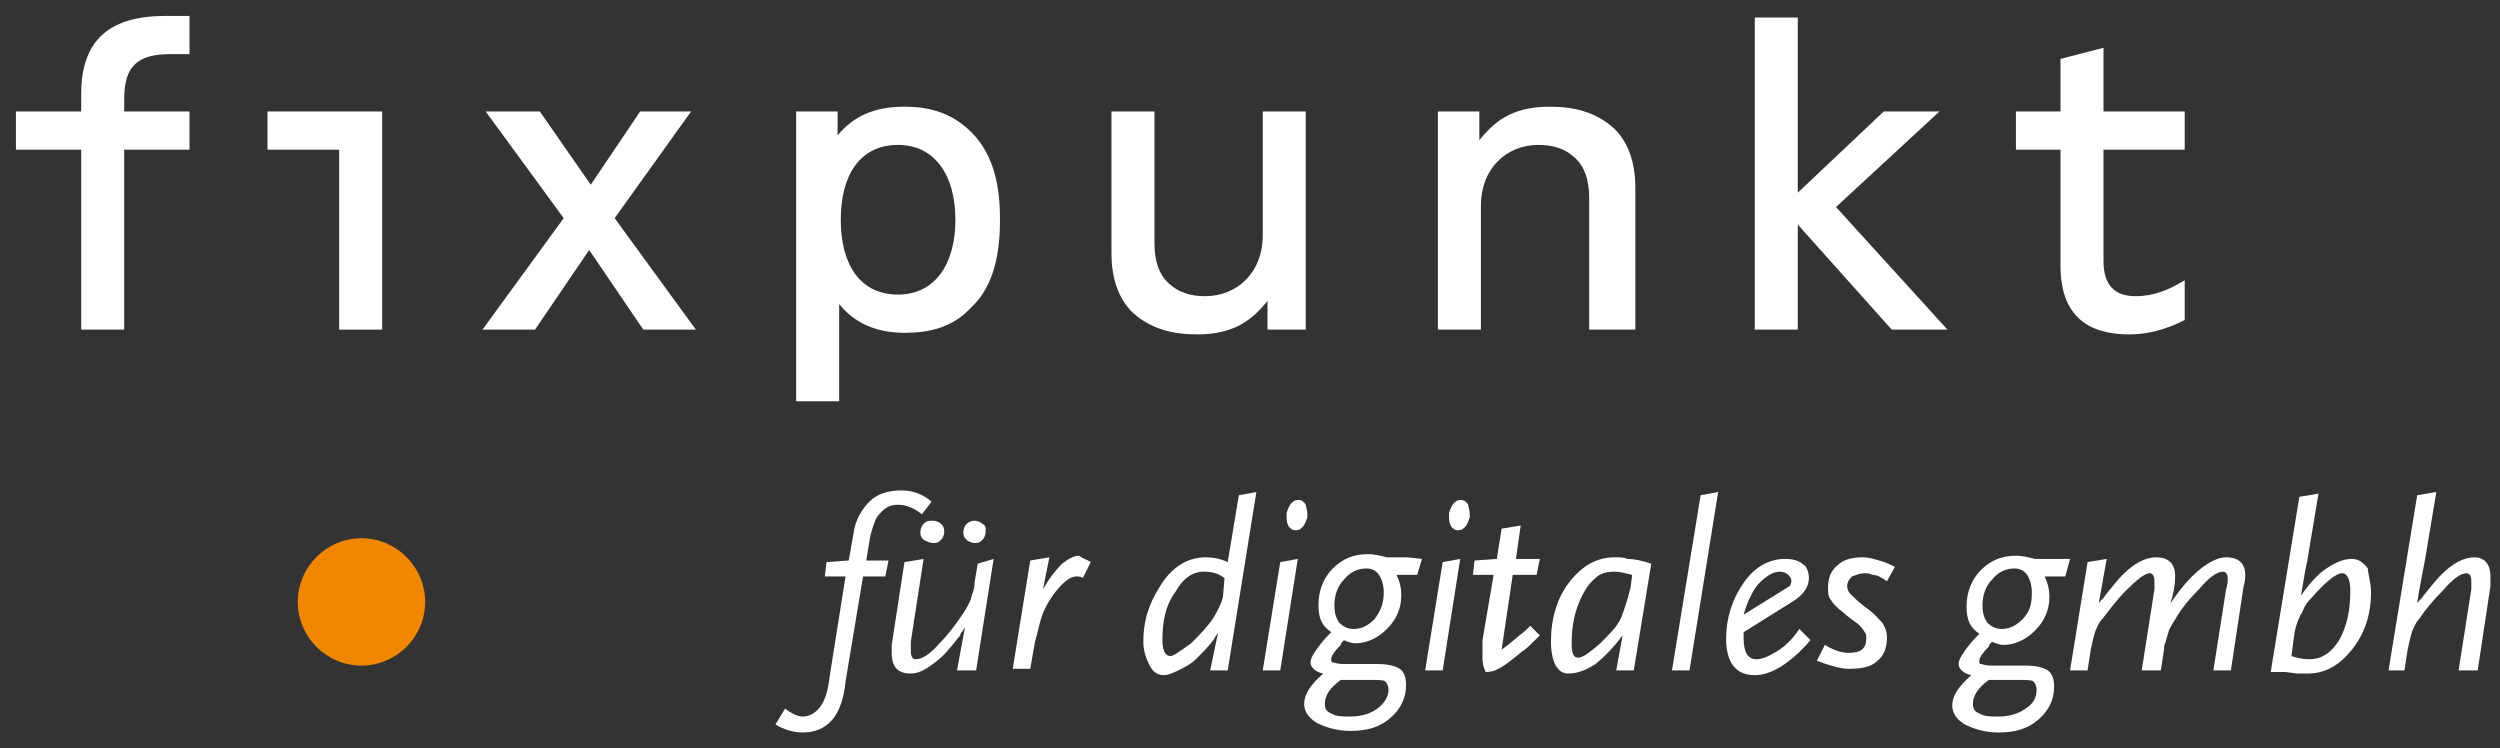 <?xml version="1.0" encoding="utf-8"?>
<!-- Generator: Adobe Illustrator 26.5.0, SVG Export Plug-In . SVG Version: 6.00 Build 0)  -->
<svg version="1.1" id="Ebene_1" xmlns="http://www.w3.org/2000/svg" xmlns:xlink="http://www.w3.org/1999/xlink" x="0px" y="0px"
	 viewBox="0 0 157 47" style="enable-background:new 0 0 157 47;" xml:space="preserve">
<rect x="0" y="0" width="157" height="47" fill="#333333" stroke="none"/>
<style type="text/css">
	.st0{fill:#FFFFFF;}
	.st1{fill:#F18700;}
</style>
<g>
	<path class="st0" d="M7.8,9.4v11.3H5.1V9.4H1V7h4.1V5.9C5.1,2.4,7,1,10.4,1h1.5v2.4h-1.2c-2,0-2.9,0.7-2.9,2.8V7h4.1v2.4H7.8z"/>
	<path class="st0" d="M21.3,20.7V9.4h-4.5V7H24v13.7H21.3z"/>
	<path class="st0" d="M40.4,20.7l-3.4-5l-3.4,5h-3.3l5.1-7L30.5,7h3.4l3.2,4.6L40.2,7h3.2l-4.8,6.7l5.1,7H40.4z"/>
	<path class="st0" d="M60,13.8c0,2.8-1.3,4.7-3.6,4.7c-2.4,0-3.6-1.9-3.6-4.7c0-2.8,1.2-4.7,3.6-4.7C58.7,9.1,60,11,60,13.8z
		 M62.8,13.8c0-1.9-0.3-4-1.8-5.5c-1.3-1.3-2.8-1.6-4.2-1.6c-1.9,0-3.2,0.6-4.2,1.8V7H50v18.2h2.7v-6.1c0.9,1.1,2.2,1.8,4.1,1.8
		c1.5,0,3-0.3,4.2-1.6C62.5,17.9,62.8,15.7,62.8,13.8z"/>
	<path class="st0" d="M79.6,20.7v-1.8c-0.9,1.1-2,2.1-4.4,2.1c-1.5,0-2.9-0.3-4.1-1.4c-0.8-0.8-1.3-2-1.3-3.7V7h2.7v8.3
		c0,1.1,0.3,1.9,0.8,2.4c0.7,0.7,1.5,0.9,2.4,0.9c2,0,3.6-1.5,3.6-3.8V7h2.7v13.7H79.6z"/>
	<path class="st0" d="M99.8,20.7v-8.3c0-1.1-0.3-1.9-0.8-2.4c-0.7-0.7-1.5-0.9-2.4-0.9c-2,0-3.6,1.5-3.6,3.8v7.8h-2.7V7h2.6v1.8
		c0.9-1.1,2-2.1,4.4-2.1c1.5,0,2.9,0.3,4.1,1.4c0.8,0.8,1.3,2,1.3,3.7v8.9H99.8z"/>
	<path class="st0" d="M118.8,20.7l-5.9-6.6v6.6h-2.7V1.1h2.7v11l5.4-5.1h3.5l-6.5,6l7,7.7H118.8z"/>
	<path class="st0" d="M133.7,21c-2.5,0-4.3-1.1-4.3-4.3V9.4h-2.8V7h2.8V3.7l2.7-0.7v4h5.1v2.4h-5.1v7c0,1.5,0.7,2.2,2,2.2
		c1.2,0,2.1-0.4,3.1-1v2.5C136,20.7,134.9,21,133.7,21z"/>
	<path class="st1" d="M18.7,37.8c0-2.2,1.8-4,4-4c2.2,0,4,1.8,4,4c0,2.2-1.8,4-4,4C20.5,41.8,18.7,40,18.7,37.8z"/>
	<g>
		<path class="st0" d="M58.5,31.5l-0.6,0.8c-0.5-0.4-1-0.6-1.5-0.6c-0.4,0-0.7,0.1-1,0.4c-0.1,0.1-0.3,0.3-0.4,0.5
			c-0.1,0.3-0.3,0.7-0.4,1.4l-0.2,1.2h1.4l-0.2,1h-1.4l-1.1,6.6C52.9,44.9,52,46,50.4,46c-0.6,0-1.2-0.2-1.7-0.5l0.6-1
			c0.4,0.3,0.8,0.5,1.1,0.5c0.4,0,0.8-0.2,1.1-0.6s0.5-1,0.6-1.9l1-6.3h-1.3l0.1-0.9l1.4-0.1l0.3-1.7c0.1-0.8,0.5-1.5,1-2
			c0.5-0.5,1.2-0.7,2-0.7C57.3,30.8,57.9,31,58.5,31.5z"/>
		<path class="st0" d="M62.4,35.1l-1.1,7h-1.2l0.5-2.7c-0.1,0.1-0.1,0.2-0.2,0.3c-0.1,0.1-0.1,0.2-0.1,0.2c-0.4,0.5-0.8,1-1.1,1.3
			c-0.8,0.7-1.4,1.1-2,1.1c-0.8,0-1.2-0.4-1.2-1.3c0-0.2,0-0.3,0-0.5l0.8-5.2l1.2-0.2l-0.8,5.2l0,0.3c0,0.1,0,0.1,0,0.3
			c0,0.3,0.1,0.5,0.3,0.5c0.4,0,0.9-0.3,1.5-1c0.6-0.6,1.1-1.3,1.5-1.9c0.2-0.3,0.3-0.5,0.4-0.7c0.1-0.2,0.1-0.4,0.2-0.6
			c0.1-0.3,0.1-0.5,0.1-0.6l0.2-1.2L62.4,35.1z M59.3,33.4c0,0.2-0.1,0.4-0.2,0.5c-0.2,0.2-0.3,0.2-0.5,0.2c-0.2,0-0.4-0.1-0.6-0.2
			c-0.2-0.2-0.2-0.3-0.2-0.5c0-0.2,0.1-0.4,0.2-0.5c0.2-0.2,0.3-0.2,0.6-0.2c0.2,0,0.4,0.1,0.5,0.2S59.3,33.1,59.3,33.4z M61.9,33.4
			c0,0.2-0.1,0.4-0.2,0.5c-0.2,0.2-0.3,0.2-0.5,0.2c-0.2,0-0.4-0.1-0.5-0.2c-0.2-0.2-0.2-0.3-0.2-0.5c0-0.2,0.1-0.4,0.2-0.5
			s0.3-0.2,0.5-0.2c0.2,0,0.4,0.1,0.5,0.2C61.9,33,61.9,33.1,61.9,33.4z"/>
		<path class="st0" d="M68.5,35.3L68,36.3c-0.1-0.1-0.3-0.1-0.4-0.1c-0.3,0-0.6,0.2-0.9,0.5c-0.5,0.5-0.9,1.1-1.2,1.8
			c-0.2,0.5-0.3,1.1-0.5,1.8l-0.3,1.7h-1.1l1.1-6.8l1.2-0.2l-0.4,2c0.4-0.7,0.8-1.2,1.2-1.6c0.4-0.3,0.7-0.5,1.1-0.5
			C68,35.1,68.2,35.1,68.5,35.3z"/>
		<path class="st0" d="M78.9,30.9l-1.8,11.2h-1.1l0.5-2.4c-0.1,0.2-0.2,0.3-0.3,0.5c-0.3,0.4-0.7,0.8-1.1,1.2
			c-0.3,0.3-0.7,0.5-1.1,0.7c-0.4,0.2-0.7,0.3-0.9,0.3c-0.4,0-0.7-0.2-0.9-0.6c-0.2-0.4-0.4-0.9-0.4-1.5c0-1.2,0.3-2.3,1-3.4
			c0.7-1.2,1.7-1.9,2.9-1.9c0.5,0,1,0.1,1.4,0.3l0.7-4.2L78.9,30.9z M76.9,36.3c-0.4-0.3-0.8-0.4-1.3-0.4c-0.7,0-1.3,0.4-1.8,1.3
			C73.2,38,73,39,73,40.2c0,0.7,0.2,1,0.5,1c0.2,0,0.6-0.3,1.3-0.8c0.5-0.5,1-1,1.4-1.6c0.3-0.5,0.5-0.9,0.6-1.3L76.9,36.3z"/>
		<path class="st0" d="M81.5,35.1l-1.1,7h-1.1l1.1-6.8L81.5,35.1z M82.1,32.3c0,0.1,0,0.1,0,0.2c-0.1,0.3-0.2,0.5-0.3,0.6
			c-0.2,0.2-0.3,0.2-0.5,0.2c-0.1,0-0.3-0.1-0.4-0.3c-0.1-0.2-0.1-0.4-0.1-0.6c0-0.1,0-0.1,0-0.2c0.1-0.3,0.2-0.5,0.3-0.6
			c0.2-0.2,0.3-0.2,0.5-0.2c0.1,0,0.3,0.1,0.4,0.3C82,31.8,82.1,32,82.1,32.3z"/>
		<path class="st0" d="M89.3,35.1L89,36.1h-1.3c0.2,0.4,0.3,0.8,0.3,1.3c0,0.8-0.3,1.5-0.9,2.1c-0.6,0.6-1.3,0.9-2,0.9
			c-0.2,0-0.5-0.1-0.7-0.2c-0.1,0.1-0.2,0.2-0.2,0.3c-0.4,0.4-0.6,0.7-0.6,0.9c0,0.1,0,0.2,0.1,0.2c0.1,0,0.3,0.1,0.6,0.1h2.2
			c0.6,0,1.1,0.1,1.4,0.3c0.3,0.2,0.4,0.6,0.4,1c0,0.8-0.3,1.5-1,2.1c-0.7,0.6-1.5,0.8-2.5,0.8c-0.8,0-1.5-0.2-2.1-0.5
			c-0.5-0.3-0.8-0.7-0.8-1.2c0-0.6,0.4-1.2,1.2-1.9c-0.5-0.1-0.8-0.4-0.8-0.7c0-0.2,0.1-0.4,0.3-0.7c0.2-0.3,0.5-0.7,1-1.2
			c-0.6-0.4-0.8-0.9-0.8-1.7c0-0.9,0.3-1.7,0.9-2.3c0.6-0.6,1.3-0.9,2.2-0.9c0.4,0,0.8,0.1,1.2,0.2h1.3L89.3,35.1z M87.2,43.3
			c0-0.2-0.1-0.4-0.2-0.5c-0.1-0.1-0.4-0.1-0.8-0.1h-2c-0.7,0.5-1,1-1,1.5c0,0.3,0.1,0.5,0.4,0.6c0.3,0.2,0.7,0.2,1.2,0.2
			c0.7,0,1.3-0.2,1.7-0.5C86.9,44.2,87.2,43.8,87.2,43.3z M86.9,37.2c0-0.4-0.1-0.8-0.3-1.1c-0.2-0.3-0.5-0.4-0.8-0.4
			c-0.5,0-1,0.2-1.4,0.7c-0.4,0.4-0.6,1-0.6,1.6c0,0.5,0.1,0.8,0.3,1.1c0.2,0.2,0.5,0.4,0.9,0.4c0.5,0,0.9-0.2,1.3-0.6
			C86.7,38.4,86.9,37.9,86.9,37.2z"/>
		<path class="st0" d="M91.7,35.1l-1.1,7h-1.1l1.1-6.8L91.7,35.1z M92.3,32.3c0,0.1,0,0.1,0,0.2c-0.1,0.3-0.2,0.5-0.3,0.6
			c-0.2,0.2-0.3,0.2-0.5,0.2c-0.1,0-0.3-0.1-0.4-0.3c-0.1-0.2-0.1-0.4-0.1-0.6c0-0.1,0-0.1,0-0.2c0.1-0.3,0.2-0.5,0.3-0.6
			c0.2-0.2,0.3-0.2,0.5-0.2c0.1,0,0.3,0.1,0.4,0.3C92.2,31.8,92.3,32,92.3,32.3z"/>
		<path class="st0" d="M96.7,39.9l-0.3,0.3c-0.3,0.3-0.6,0.6-0.8,0.7c-0.6,0.5-1.1,0.9-1.5,1.1c-0.2,0.1-0.4,0.2-0.8,0.2
			c-0.1-0.2-0.2-0.5-0.2-0.8c0-0.1,0-0.2,0-0.5c0-0.1,0-0.2,0-0.4c0-0.1,0-0.2,0-0.3l0.7-4.1h-1.3l0.1-0.9l1.4-0.1l0.3-1.9l1.2-0.2
			l-0.3,2.1h1.5l-0.2,1h-1.5l-0.7,4.7l0.4-0.3l0.6-0.5l0.5-0.4l0.3-0.3L96.7,39.9z"/>
		<path class="st0" d="M103.7,35.4l-1.1,6.7h-1.1l0.4-2.2c-0.6,0.8-1.2,1.4-1.7,1.8c-0.6,0.4-1.2,0.6-1.7,0.6
			c-0.4,0-0.6-0.2-0.8-0.5c-0.2-0.4-0.3-0.9-0.3-1.5c0-1.5,0.4-2.8,1.2-3.8c0.8-1,1.7-1.5,2.8-1.5c0.3,0,0.6,0,0.8,0.1
			C102.6,35.1,103.1,35.2,103.7,35.4z M102.5,36.1c-0.4-0.1-0.8-0.2-1.1-0.2c-0.5,0-0.9,0.1-1.2,0.4c-0.4,0.3-0.8,0.9-1.1,1.7
			c-0.3,0.8-0.4,1.6-0.4,2.4c0,0.6,0.1,0.9,0.4,0.9c0.3,0,0.7-0.3,1.4-0.9c0.6-0.6,1.1-1.1,1.3-1.6s0.4-1.1,0.6-1.9L102.5,36.1z"/>
		<path class="st0" d="M107.9,30.9l-1.8,11.2h-1.1l1.8-11L107.9,30.9z"/>
		<path class="st0" d="M113.6,36.3c0,0.5-0.3,1-0.9,1.4l-3.2,2c0,0.1,0,0.2,0,0.4c0,0.9,0.3,1.3,0.8,1.3c0.4,0,0.8-0.2,1.3-0.5
			c0.5-0.3,1-0.8,1.4-1.4l0.7,0.7c-1.3,1.5-2.5,2.2-3.5,2.2c-1.2,0-1.8-0.8-1.8-2.3c0-1.3,0.4-2.5,1.1-3.5c0.7-1,1.6-1.5,2.6-1.5
			c0.5,0,0.9,0.1,1.2,0.4C113.4,35.5,113.6,35.9,113.6,36.3z M112.5,36.5c0-0.2-0.1-0.3-0.2-0.4c-0.1-0.1-0.3-0.2-0.5-0.2
			c-0.5,0-0.9,0.3-1.4,0.8c-0.4,0.5-0.7,1.2-0.9,1.9l2.9-1.8C112.5,36.6,112.5,36.5,112.5,36.5z"/>
		<path class="st0" d="M119,35.6l-0.5,0.9c-0.3-0.2-0.6-0.4-0.9-0.4c-0.2-0.1-0.4-0.1-0.5-0.1c-0.3,0-0.5,0.1-0.8,0.2
			c-0.2,0.2-0.3,0.4-0.3,0.6c0,0.2,0.1,0.4,0.2,0.5c0.2,0.2,0.4,0.4,0.9,0.8c0.6,0.4,0.9,0.8,1.1,1c0.2,0.3,0.3,0.6,0.3,0.9
			c0,0.7-0.2,1.2-0.6,1.5c-0.4,0.4-1,0.5-1.8,0.5c-0.5,0-1.2-0.2-2-0.5l0.5-1c0.5,0.3,1,0.5,1.5,0.5c0.8,0,1.1-0.3,1.1-0.9
			c0-0.2,0-0.3-0.1-0.4c-0.1-0.2-0.2-0.3-0.4-0.5c-0.4-0.3-0.7-0.5-0.9-0.7c-0.4-0.3-0.7-0.6-0.8-0.8c-0.2-0.2-0.2-0.5-0.2-0.8
			c0-0.6,0.2-1.1,0.6-1.4c0.4-0.4,1-0.5,1.6-0.5c0.3,0,0.7,0.1,1,0.2C118.4,35.3,118.6,35.4,119,35.6z"/>
		<path class="st0" d="M130,35.1l-0.3,1.1h-1.3c0.2,0.4,0.3,0.8,0.3,1.3c0,0.8-0.3,1.5-0.9,2.1c-0.6,0.6-1.3,0.9-2,0.9
			c-0.2,0-0.5-0.1-0.7-0.2c-0.1,0.1-0.2,0.2-0.2,0.3c-0.4,0.4-0.6,0.7-0.6,0.9c0,0.1,0,0.2,0.1,0.2c0.1,0,0.3,0.1,0.6,0.1h2.2
			c0.6,0,1.1,0.1,1.4,0.3c0.3,0.2,0.4,0.6,0.4,1c0,0.8-0.3,1.5-1,2.1c-0.7,0.6-1.5,0.8-2.5,0.8c-0.8,0-1.5-0.2-2.1-0.5
			c-0.5-0.3-0.8-0.7-0.8-1.2c0-0.6,0.4-1.2,1.2-1.9c-0.5-0.1-0.8-0.4-0.8-0.7c0-0.2,0.1-0.4,0.3-0.7c0.2-0.3,0.5-0.7,1-1.2
			c-0.6-0.4-0.8-0.9-0.8-1.7c0-0.9,0.3-1.7,0.9-2.3c0.6-0.6,1.3-0.9,2.2-0.9c0.4,0,0.8,0.1,1.2,0.2h1.3L130,35.1z M127.9,43.3
			c0-0.2-0.1-0.4-0.2-0.5c-0.1-0.1-0.4-0.1-0.8-0.1h-2c-0.7,0.5-1,1-1,1.5c0,0.3,0.1,0.5,0.4,0.6c0.3,0.2,0.7,0.2,1.2,0.2
			c0.7,0,1.3-0.2,1.7-0.5C127.7,44.2,127.9,43.8,127.9,43.3z M127.6,37.2c0-0.4-0.1-0.8-0.3-1.1c-0.2-0.3-0.5-0.4-0.8-0.4
			c-0.5,0-1,0.2-1.4,0.7c-0.4,0.4-0.6,1-0.6,1.6c0,0.5,0.1,0.8,0.3,1.1c0.2,0.2,0.5,0.4,0.9,0.4c0.5,0,0.9-0.2,1.3-0.6
			C127.5,38.4,127.6,37.9,127.6,37.2z"/>
		<path class="st0" d="M141,36.1c0,0.2,0,0.4-0.1,0.7l-0.8,5.3H139l0.8-5.1c0.1-0.3,0.1-0.5,0.1-0.7c0-0.2-0.1-0.4-0.3-0.4
			c-0.4,0-0.9,0.4-1.5,1.1c-0.6,0.6-1.1,1.2-1.5,1.9c-0.2,0.3-0.3,0.5-0.4,0.7c0,0.1-0.1,0.3-0.2,0.7c-0.1,0.2-0.1,0.4-0.1,0.5
			l-0.2,1.3h-1.2l0.8-5.1l0-0.3c0-0.1,0-0.2,0-0.2c0-0.3-0.1-0.5-0.3-0.5c-0.3,0-0.8,0.4-1.5,1.1c-0.6,0.6-1.1,1.3-1.5,1.8
			c-0.2,0.2-0.3,0.5-0.4,0.7c-0.1,0.3-0.2,0.7-0.3,1.2l-0.2,1.3h-1.1l1.1-6.8l1.2-0.2l-0.5,2.8c0.1-0.2,0.3-0.3,0.4-0.5
			c0.4-0.5,0.8-1,1.1-1.3c0.7-0.7,1.4-1.1,2.1-1.1c0.8,0,1.2,0.4,1.2,1.2c0,0.5-0.1,1.1-0.3,1.7c0.6-0.9,1.2-1.6,1.8-2.1
			c0.6-0.5,1.2-0.8,1.7-0.8C140.6,35,141,35.4,141,36.1z"/>
		<path class="st0" d="M148.9,37.2c0,1.4-0.4,2.6-1.2,3.6c-0.8,1-1.7,1.5-2.8,1.5c-0.1,0-0.3,0-0.6,0l-0.8-0.1l-0.5,0l-0.4,0l1.8-11
			l1.2-0.2l-0.7,4.2c-0.2,0.9-0.3,1.7-0.4,2.2c0.5-0.7,1-1.3,1.6-1.7s1.1-0.6,1.6-0.6c0.4,0,0.7,0.2,1,0.6
			C148.7,36,148.9,36.6,148.9,37.2z M147.6,37.1c0-0.7-0.2-1.1-0.5-1.1c-0.4,0-1,0.5-1.9,1.5c-0.3,0.3-0.5,0.6-0.6,0.9
			c-0.2,0.3-0.4,0.8-0.5,1.3l-0.2,1.5c0.3,0.1,0.7,0.2,1.1,0.2c0.8,0,1.4-0.4,1.9-1.2C147.4,39.3,147.6,38.3,147.6,37.1z"/>
		<path class="st0" d="M156.4,36.2c0,0.2,0,0.4,0,0.6l-0.8,5.3h-1.2l0.8-5.1l0-0.3c0-0.1,0-0.2,0-0.2c0-0.3-0.1-0.5-0.3-0.5
			c-0.4,0-0.9,0.4-1.5,1.1c-0.6,0.6-1.1,1.2-1.5,1.8c-0.2,0.2-0.3,0.5-0.4,0.7c-0.1,0.3-0.2,0.7-0.3,1.2l-0.2,1.3H150l1.8-11
			l1.2-0.2l-0.7,4.2c-0.2,1.1-0.4,2-0.5,2.8c0.1-0.2,0.3-0.3,0.4-0.5c0.4-0.5,0.8-1,1.1-1.3c0.7-0.7,1.4-1.1,2.1-1.1
			C156,35,156.4,35.4,156.4,36.2z"/>
	</g>
</g>
</svg>
